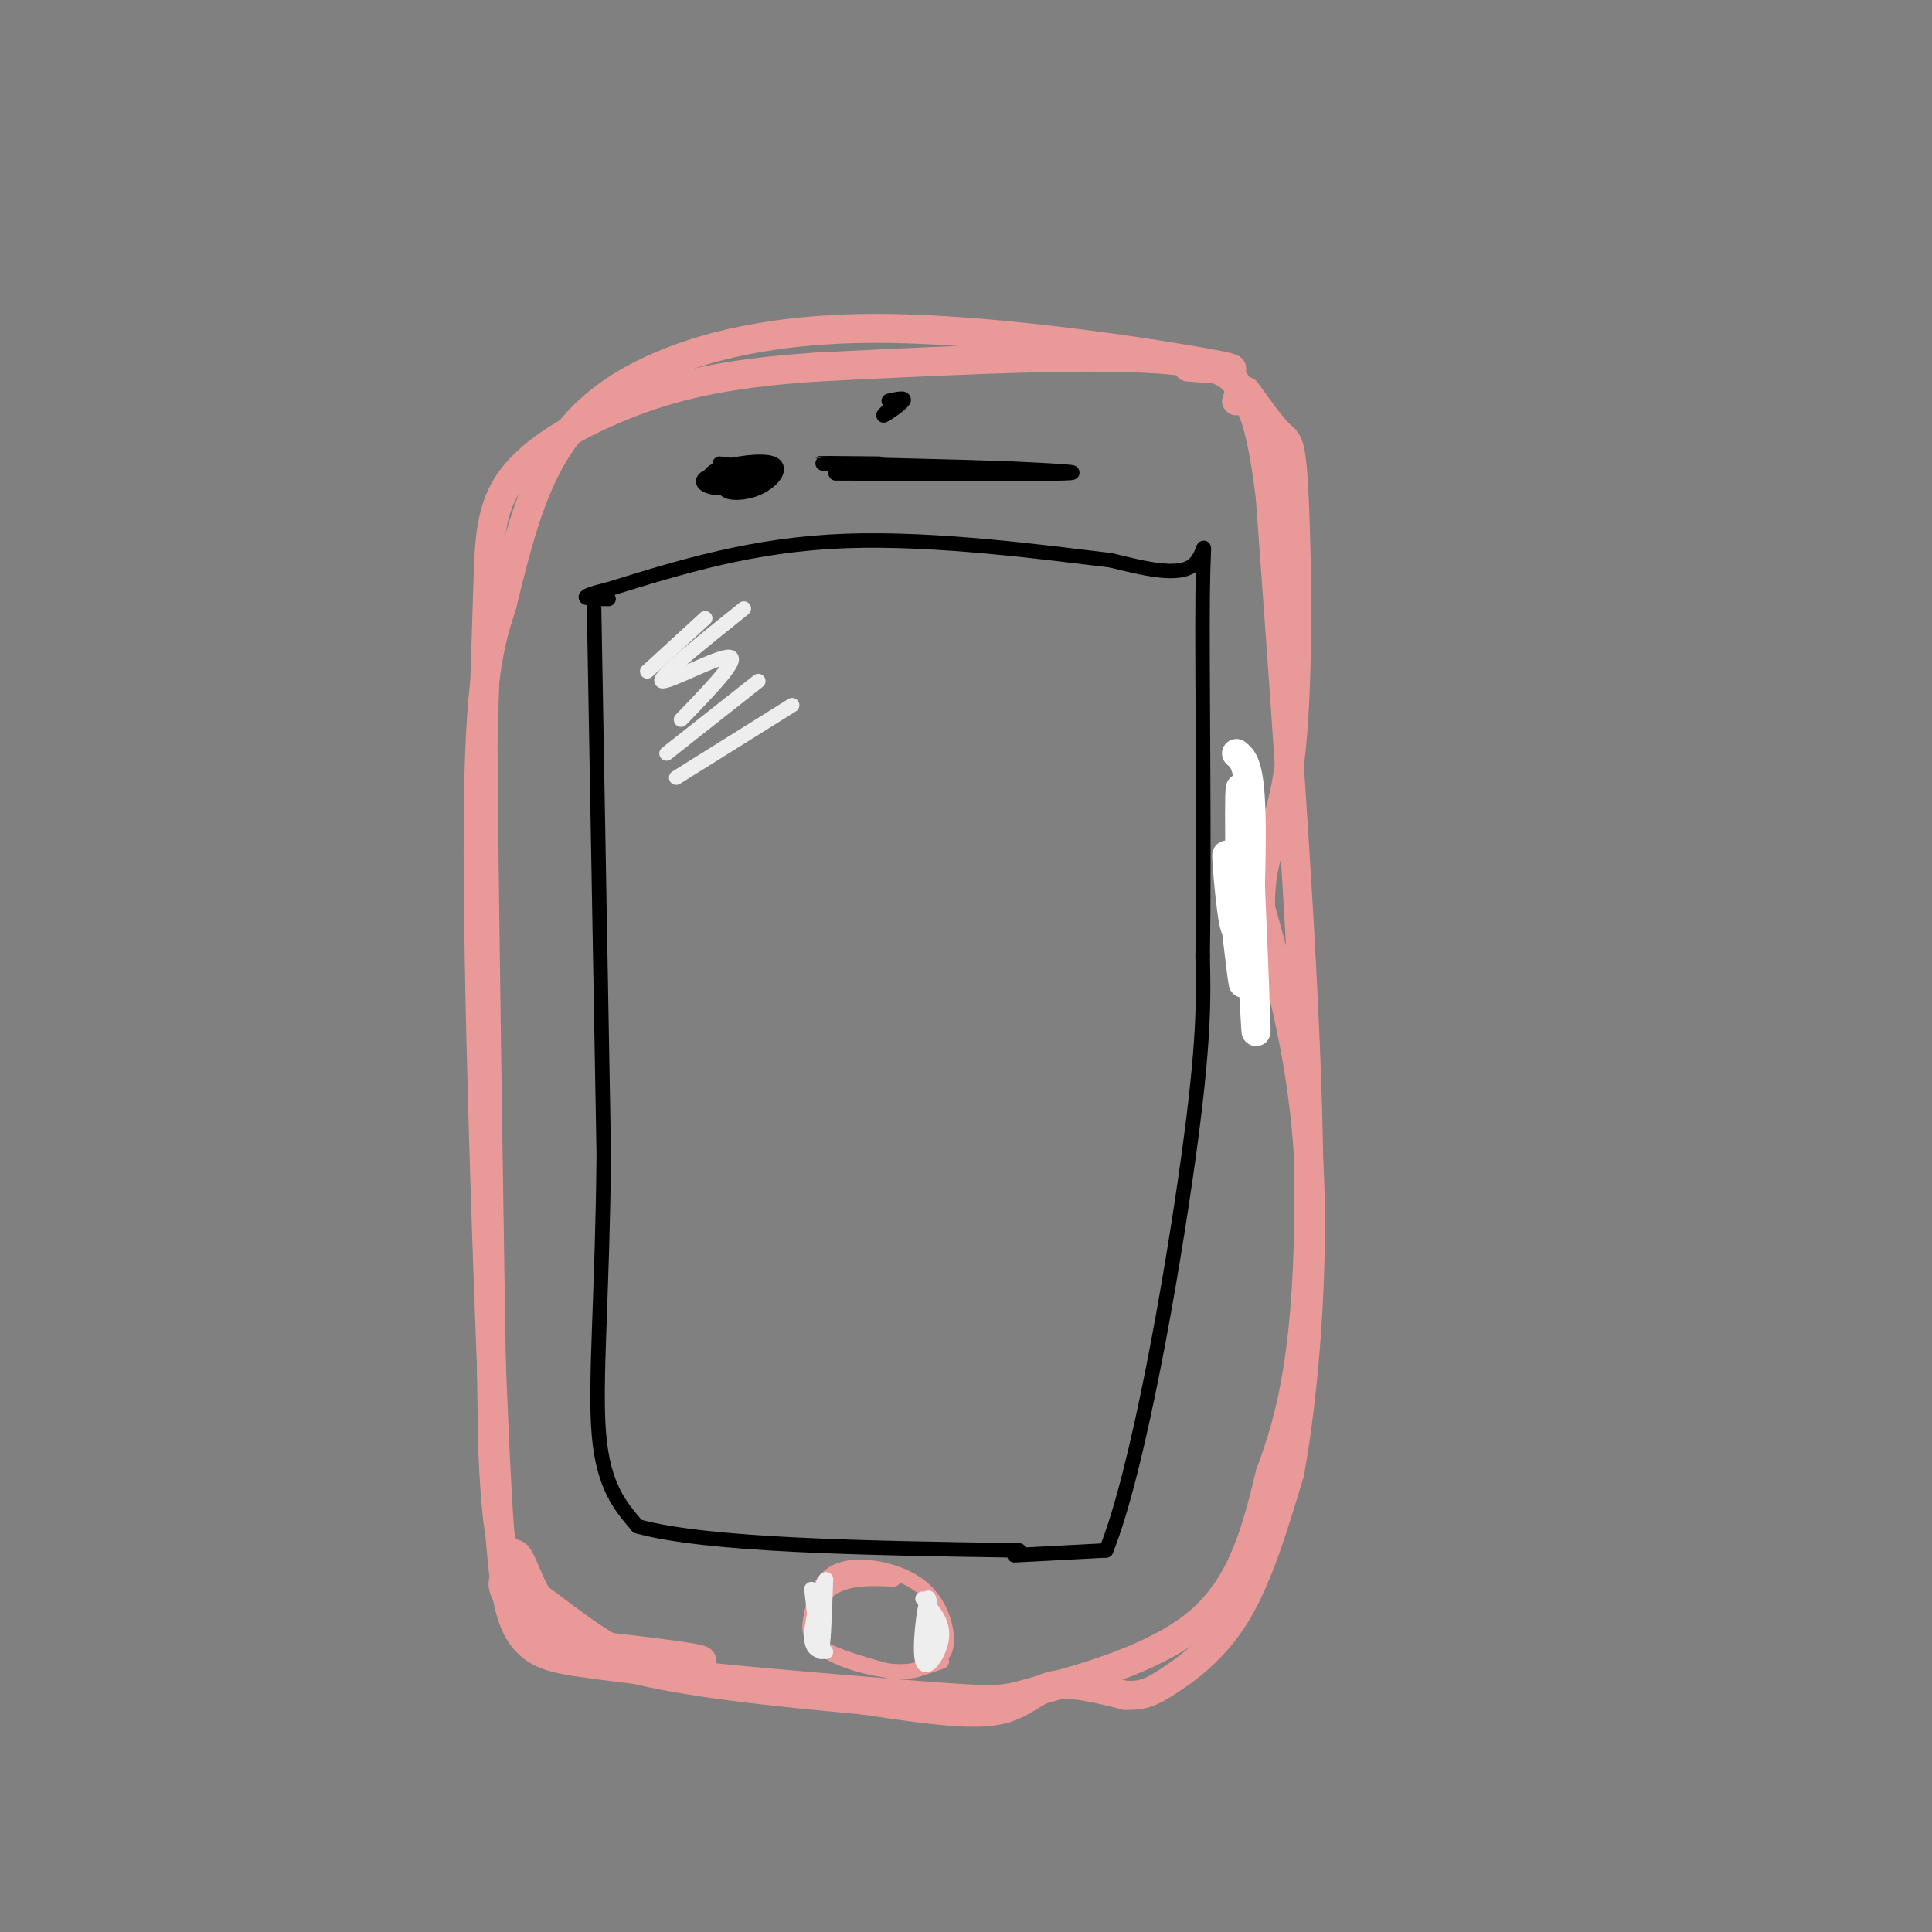 <svg viewBox='0 0 400 400' version='1.1' xmlns='http://www.w3.org/2000/svg' xmlns:xlink='http://www.w3.org/1999/xlink'><rect x="0" y="0" width="400" height="400" fill="#808080" stroke="none"/><g fill='none' stroke='rgb(234,153,153)' stroke-width='6' stroke-linecap='round' stroke-linejoin='round'><path d='M246,76c7.266,0.528 14.533,1.056 3,-1c-11.533,-2.056 -41.864,-6.695 -65,-7c-23.136,-0.305 -39.075,3.726 -50,9c-10.925,5.274 -16.836,11.793 -21,20c-4.164,8.207 -6.582,18.104 -9,28'/><path d='M104,125c-2.665,8.341 -4.828,15.195 -5,46c-0.172,30.805 1.646,85.563 3,118c1.354,32.437 2.244,42.553 5,48c2.756,5.447 7.378,6.223 12,7'/><path d='M119,344c16.900,2.604 53.148,5.616 71,7c17.852,1.384 17.306,1.142 25,-1c7.694,-2.142 23.627,-6.183 33,-14c9.373,-7.817 12.187,-19.408 15,-31'/><path d='M263,305c4.467,-11.844 8.133,-25.956 8,-60c-0.133,-34.044 -4.067,-88.022 -8,-142'/><path d='M263,103c-3.143,-26.012 -7.000,-20.042 -7,-20c0.000,0.042 3.857,-5.845 -10,-8c-13.857,-2.155 -45.429,-0.577 -77,1'/><path d='M169,76c-19.654,1.306 -30.289,4.072 -40,8c-9.711,3.928 -18.499,9.019 -23,15c-4.501,5.981 -4.715,12.852 -5,22c-0.285,9.148 -0.643,20.574 -1,32'/><path d='M100,153c0.167,29.833 1.083,88.417 2,147'/><path d='M102,300c1.190,26.783 3.164,20.241 5,22c1.836,1.759 3.533,11.820 12,17c8.467,5.180 23.705,5.480 26,5c2.295,-0.480 -8.352,-1.740 -19,-3'/><path d='M126,341c-7.881,-4.405 -18.083,-13.917 -21,-14c-2.917,-0.083 1.452,9.262 15,15c13.548,5.738 36.274,7.869 59,10'/><path d='M179,352c14.988,2.321 22.958,3.125 28,2c5.042,-1.125 7.155,-4.179 11,-5c3.845,-0.821 9.423,0.589 15,2'/><path d='M233,351c3.655,0.119 5.292,-0.583 9,-3c3.708,-2.417 9.488,-6.548 14,-14c4.512,-7.452 7.756,-18.226 11,-29'/><path d='M267,305c3.044,-16.378 5.156,-42.822 4,-64c-1.156,-21.178 -5.578,-37.089 -10,-53'/><path d='M261,188c-0.274,-11.915 4.040,-15.204 6,-30c1.960,-14.796 1.566,-41.099 1,-54c-0.566,-12.901 -1.305,-12.400 -3,-14c-1.695,-1.600 -4.348,-5.300 -7,-9'/></g>
<g fill='none' stroke='rgb(255,255,255)' stroke-width='6' stroke-linecap='round' stroke-linejoin='round'><path d='M256,156c1.353,1.135 2.706,2.270 3,12c0.294,9.730 -0.470,28.057 -1,26c-0.530,-2.057 -0.824,-24.496 -1,-25c-0.176,-0.504 -0.233,20.927 -1,23c-0.767,2.073 -2.245,-15.211 -2,-15c0.245,0.211 2.213,17.917 3,24c0.787,6.083 0.394,0.541 0,-5'/><path d='M257,196c-0.202,-11.536 -0.708,-37.875 0,-32c0.708,5.875 2.631,43.964 3,49c0.369,5.036 -0.815,-22.982 -2,-51'/></g>
<g fill='none' stroke='rgb(0,0,0)' stroke-width='3' stroke-linecap='round' stroke-linejoin='round'><path d='M123,126c0.000,0.000 2.000,113.000 2,113'/><path d='M125,239c-0.267,29.622 -1.933,47.178 -1,58c0.933,10.822 4.467,14.911 8,19'/><path d='M132,316c14.500,4.000 46.750,4.500 79,5'/><path d='M210,322c0.000,0.000 19.000,-1.000 19,-1'/><path d='M229,321c6.600,-16.289 13.600,-56.511 17,-81c3.400,-24.489 3.200,-33.244 3,-42'/><path d='M249,198c0.381,-23.119 -0.167,-59.917 0,-75c0.167,-15.083 1.048,-8.452 -2,-6c-3.048,2.452 -10.024,0.726 -17,-1'/><path d='M230,116c-12.689,-1.489 -35.911,-4.711 -55,-4c-19.089,0.711 -34.044,5.356 -49,10'/><path d='M126,122c-8.167,2.000 -4.083,2.000 0,2'/><path d='M184,83c1.778,-0.400 3.556,-0.800 3,0c-0.556,0.800 -3.444,2.800 -4,3c-0.556,0.200 1.222,-1.400 3,-3'/><path d='M154,98c-2.597,0.189 -5.193,0.378 -4,1c1.193,0.622 6.176,1.678 8,1c1.824,-0.678 0.488,-3.091 -2,-3c-2.488,0.091 -6.127,2.686 -6,4c0.127,1.314 4.020,1.349 7,0c2.980,-1.349 5.046,-4.080 3,-5c-2.046,-0.920 -8.203,-0.028 -11,1c-2.797,1.028 -2.234,2.193 -1,3c1.234,0.807 3.140,1.256 5,1c1.860,-0.256 3.674,-1.216 4,-2c0.326,-0.784 -0.837,-1.392 -2,-2'/><path d='M155,97c-2.453,-0.019 -7.585,0.933 -9,2c-1.415,1.067 0.888,2.249 4,2c3.112,-0.249 7.032,-1.928 7,-3c-0.032,-1.072 -4.016,-1.536 -8,-2'/><path d='M173,98c20.500,0.083 41.000,0.167 47,0c6.000,-0.167 -2.500,-0.583 -11,-1'/><path d='M209,97c-10.378,-0.378 -30.822,-0.822 -37,-1c-6.178,-0.178 1.911,-0.089 10,0'/></g>
<g fill='none' stroke='rgb(234,153,153)' stroke-width='3' stroke-linecap='round' stroke-linejoin='round'><path d='M185,327c-4.726,-0.208 -9.452,-0.417 -13,2c-3.548,2.417 -5.917,7.458 -3,11c2.917,3.542 11.119,5.583 16,6c4.881,0.417 6.440,-0.792 8,-2'/><path d='M193,344c2.046,-0.855 3.162,-1.994 3,-5c-0.162,-3.006 -1.601,-7.880 -6,-11c-4.399,-3.120 -11.756,-4.486 -16,-3c-4.244,1.486 -5.373,5.823 -6,9c-0.627,3.177 -0.750,5.193 2,7c2.750,1.807 8.375,3.403 14,5'/><path d='M184,346c4.167,0.500 7.583,-0.750 11,-2'/></g>
<g fill='none' stroke='rgb(238,238,238)' stroke-width='3' stroke-linecap='round' stroke-linejoin='round'><path d='M168,329c0.750,6.667 1.500,13.333 2,13c0.500,-0.333 0.750,-7.667 1,-15'/><path d='M171,327c-0.644,-0.067 -2.756,7.267 -3,11c-0.244,3.733 1.378,3.867 3,4'/><path d='M191,331c2.167,2.363 4.333,4.726 4,8c-0.333,3.274 -3.167,7.458 -4,5c-0.833,-2.458 0.333,-11.560 1,-13c0.667,-1.440 0.833,4.780 1,11'/><path d='M146,128c0.000,0.000 -12.000,11.000 -12,11'/><path d='M154,126c-8.956,7.178 -17.911,14.356 -17,15c0.911,0.644 11.689,-5.244 14,-5c2.311,0.244 -3.844,6.622 -10,13'/><path d='M157,141c0.000,0.000 -19.000,15.000 -19,15'/><path d='M164,146c0.000,0.000 -24.000,15.000 -24,15'/></g>
</svg>